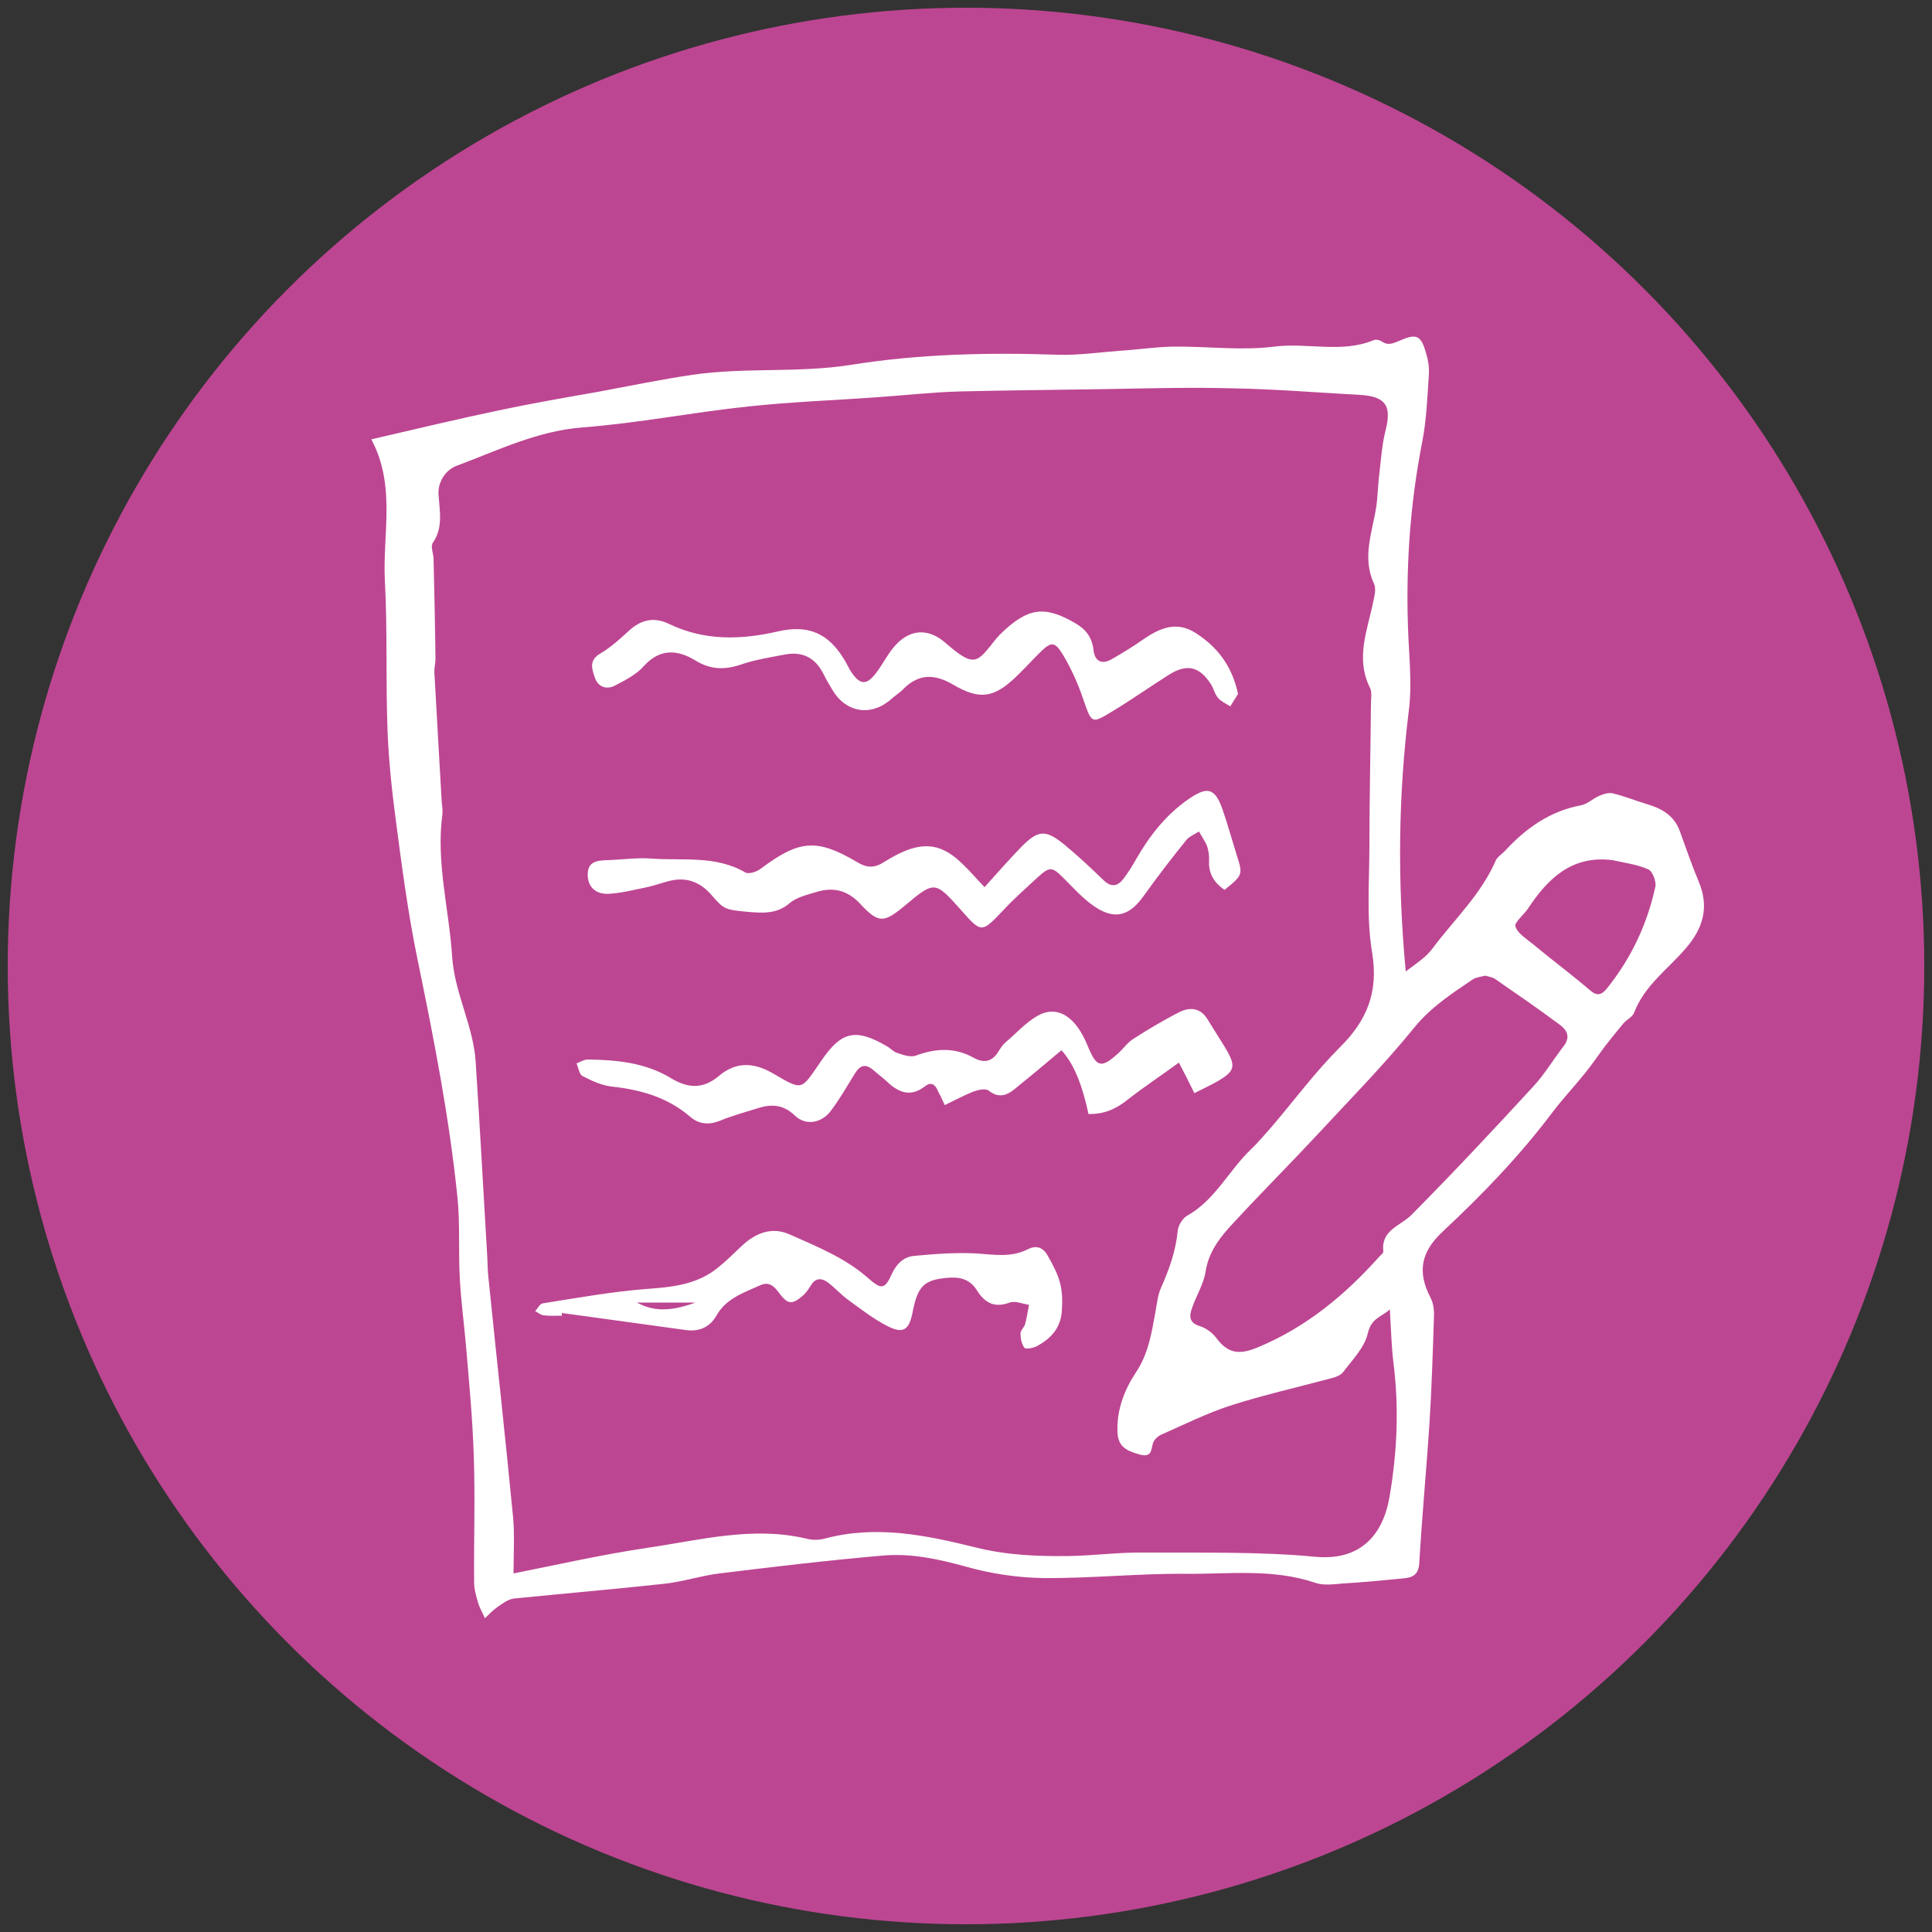 <svg xmlns="http://www.w3.org/2000/svg" xmlns:xlink="http://www.w3.org/1999/xlink" id="Ebene_1" x="0px" y="0px" viewBox="0 0 500 500" style="enable-background:new 0 0 500 500;" xml:space="preserve"><rect x="0" y="0" width="500" height="500" fill="#333333" stroke="none"/><style type="text/css">	.st0{fill:#BD4692;}	.st1{fill:#FFFFFF;}</style><g>	<circle class="st0" cx="250" cy="250" r="248"></circle></g><g id="Ebene_1_00000015323334993418920740000006618236975601559188_"></g><g id="Anmeldung">	<path class="st1" d="M370.7,245.5c5.6-7.5,12.6-14,16.4-22.8c0.4-0.9,1.5-1.6,2.3-2.4c5.4-5.9,11.7-10.4,19.8-11.9  c1.6-0.3,3-1.7,4.6-2.4c1.1-0.5,2.4-0.9,3.5-0.7c3,0.7,5.9,1.9,8.9,2.8c3.8,1.1,7,2.9,8.5,6.9c1.6,4.4,3.1,8.8,4.9,13.1  c2.8,6.6,1.2,12.1-3.3,17.3c-4.6,5.4-10.7,9.6-13.4,16.7c-0.4,1.1-2,1.8-2.8,2.8c-1.6,1.9-3.1,3.8-4.6,5.7  c-1.9,2.5-3.6,5.1-5.6,7.5c-2.6,3.2-5.4,6.2-8,9.6c-8.4,11.2-18.2,21.4-28.5,31c-5.6,5.2-6.7,10.4-3.2,17.1c0.8,1.5,1,3.4,0.9,5.1  c-0.3,9.4-0.6,18.8-1.2,28.2c-0.8,11.8-1.9,23.6-2.6,35.5c-0.2,3.1-1.9,3.7-4.3,3.9c-5.1,0.5-10.2,1-15.4,1.3  c-2.4,0.2-5.1,0.6-7.3-0.2c-11-3.7-22.3-2.2-33.4-2.3c-12.3-0.1-24.6,1.2-36.9,1.1c-6.6-0.1-13.4-1.1-19.8-2.9  c-7.2-2-14.5-3.6-21.9-2.9c-14.1,1.2-28.1,2.9-42.1,4.6c-4.9,0.6-9.6,2.2-14.5,2.7c-12.9,1.4-25.8,2.5-38.7,3.8  c-1.6,0.2-3.1,1.4-4.4,2.3c-1.1,0.8-2.1,1.8-3.1,2.8c-0.6-1.4-1.4-2.7-1.8-4.1c-0.5-1.7-1-3.5-1-5.2c-0.1-11,0.3-22-0.1-33  c-0.3-9.4-1.2-18.8-2-28.2c-0.5-5.8-1.3-11.6-1.6-17.4c-0.4-6.9,0.1-14-0.6-20.9c-2.1-20.7-6.1-41.1-10.3-61.5  c-2.5-12-4.1-24.3-5.7-36.5c-1-7.6-1.8-15.2-2.1-22.8c-0.5-13,0-26-0.7-39c-0.6-12.1,2.9-24.5-3.5-36.5c11.2-2.6,22.1-5.2,33-7.5  c8.5-1.8,17.1-3.3,25.7-4.8c8.1-1.5,16.2-3.2,24.4-4.4c13.6-2,27.4-0.4,41.2-2.6c17.5-2.8,35.3-3.2,53.1-2.6  c5.4,0.2,10.7-0.6,16.1-1c4.7-0.3,9.3-1,14-1.1c8.7-0.1,17.6,1.1,26.2,0c8.6-1.1,17.4,1.8,25.8-1.7c0.5-0.2,1.4,0,1.9,0.3  c1.8,1.3,3.1,0.5,4.9-0.2c4.3-1.9,5.4-1.2,6.7,3.4c0.5,1.7,0.8,3.5,0.7,5.3c-0.4,5.8-0.6,11.7-1.7,17.4  c-3.3,16.8-4.4,33.8-3.6,50.9c0.3,6.3,0.9,12.7,0.1,18.8c-2.7,21.9-3,43.8-0.8,67.5C366.6,249.3,369.1,247.7,370.7,245.5z   M167.4,400.6c13.7-2,27.3-5.7,41.3-2.4c1.5,0.4,3.2,0.4,4.7,0c13.3-3.6,26.3-0.9,39.2,2.3c8,2,16,2.3,24,2.2  c6.5-0.1,13-1,19.5-0.9c14.8,0.1,29.7-0.3,44.4,1.1c11,1,17.3-5,19.1-15.5c2-11.6,2.5-23.2,1-34.9c-0.5-4.2-0.6-8.5-0.9-13.6  c-2.4,2-4.8,2.3-5.7,6.1c-0.8,3.7-4,6.9-6.4,10.1c-0.7,0.9-2.2,1.4-3.5,1.7c-8.6,2.3-17.4,4.3-25.8,7c-6.1,2-11.9,4.9-17.8,7.5  c-0.7,0.3-1.5,1-1.9,1.7c-0.9,1.7,0,4.6-4.1,3.3c-3.4-1-5.2-2.2-5.3-5.8c-0.2-5.7,1.8-10.8,4.7-15.2c3.3-4.9,4.1-10.2,5.1-15.6  c0.4-2.2,0.6-4.5,1.5-6.5c2.1-4.7,3.8-9.5,4.3-14.7c0.1-1.3,1.2-3.1,2.3-3.8c7.4-4.1,10.9-11.8,16.7-17.3c1.9-1.8,3.6-3.9,5.4-5.9  c5.8-6.8,11.2-14.1,17.5-20.4c7.1-7,10.1-14.4,8.4-24.6c-1.5-9-0.7-18.3-0.7-27.5c0-12.3,0.3-24.6,0.4-36.9c0-1.3,0.3-2.9-0.2-4  c-3.9-7.7-0.7-15,0.8-22.4c0.3-1.5,0.8-3.3,0.2-4.6c-3.2-6.9-0.4-13.4,0.6-20.1c0.4-2.9,0.4-5.8,0.8-8.6c0.4-3.7,0.7-7.5,1.6-11.1  c1.6-6.3,0-8.7-6.6-9.1c-11-0.6-22-1.5-32.9-1.7c-11-0.3-22,0-32.9,0.2c-12.6,0.2-25.1,0.3-37.7,0.6c-7.2,0.2-14.3,1-21.4,1.5  c-11.2,0.8-22.4,1.2-33.5,2.4c-14.3,1.5-28.4,4.3-42.7,5.4c-11.8,0.9-21.9,5.9-32.6,9.9c-3.1,1.1-5.1,4.4-4.8,7.7  c0.3,4.2,1.2,8.4-1.5,12.3c-0.6,0.9,0.1,2.6,0.2,3.9c0.2,8.7,0.4,17.4,0.5,26.1c0,1.1-0.3,2.2-0.3,3.3c0.6,11.2,1.3,22.3,1.9,33.5  c0.1,1.1,0.3,2.3,0.2,3.4c-1.7,12.4,1.7,24.5,2.5,36.7c0.6,9.6,5.5,18,6.1,27.4c1.1,16.8,2,33.6,3,50.4c0.1,1.8,0.1,3.6,0.3,5.4  c2.1,20.7,4.4,41.5,6.4,62.2c0.4,4.6,0.1,9.3,0.1,14.4C144.5,404.9,155.9,402.3,167.4,400.6z M381.1,253.5  c-5.3,3.6-10.6,7-14.9,12.2c-8,9.9-17,19-25.7,28.4c-7,7.5-14.3,14.8-21.3,22.4c-3.4,3.6-6.4,7.4-7.2,12.6  c-0.5,3.2-2.4,6.2-3.5,9.4c-0.7,2-0.9,3.8,2,4.7c1.6,0.5,3.3,1.7,4.3,3.1c3,4,5.9,4.4,10.7,2.4c12.5-5.2,22.4-13.4,31.3-23.3  c0.4-0.5,1.3-1.1,1.2-1.6c-0.6-5.5,4.4-6.5,7.3-9.4c10.7-10.8,21.1-21.9,31.4-33.1c3-3.2,5.3-7.1,8-10.6c1.9-2.5,0.7-4.3-1.3-5.7  c-5.4-4-10.9-7.8-16.4-11.6c-0.7-0.5-1.6-0.6-2.6-0.9C383.2,252.8,382,252.9,381.1,253.5z M395.4,235.2c-1.1,1.6-3.6,3.6-3.2,4.6  c0.6,1.8,2.9,3.2,4.6,4.6c4.8,4,9.8,7.7,14.6,11.8c1.8,1.6,3,1.4,4.4-0.3c6.3-7.8,10.5-16.7,12.6-26.4c0.3-1.3-0.7-4-1.8-4.5  c-2.9-1.3-6.2-1.7-9.3-2.4C406.8,221.3,400.6,227.3,395.4,235.2z"></path>	<path class="st1" d="M244.5,286c2.9-1.4,5.3-2.7,7.7-3.6c1.1-0.4,2.9-0.7,3.6-0.2c3.5,2.8,5.9,0.4,8.3-1.6  c3.5-2.8,6.9-5.7,10.6-8.8c3.6,3.9,5.6,10,7,16.5c4,0.1,7.1-1.3,10-3.6c4.2-3.3,8.6-6.2,13.4-9.7c1.5,2.9,2.7,5.2,4,7.9  c2-1,3.9-1.9,5.7-2.9c4.9-2.8,5.2-4,2.2-9c-1.5-2.4-3-4.8-4.5-7.2c-1.7-2.9-4.4-3.2-7-2c-4.2,2.1-8.2,4.5-12.1,7  c-1.5,0.9-2.6,2.5-3.9,3.7c-4.5,4.1-5.7,3.8-8-1.8c-3.1-7.7-7.9-10.7-13-7.8c-3,1.7-5.5,4.5-8.2,6.8c-0.7,0.6-1.2,1.3-1.7,2.1  c-1.6,2.8-3.7,3.6-6.7,1.9c-4.9-2.7-9.8-2.4-14.9-0.5c-1.4,0.5-3.3-0.2-4.8-0.7c-1-0.3-1.8-1.3-2.8-1.8c-7.9-4.6-11.6-3.8-16.7,3.6  c-5.6,8.1-4.7,8.1-13,3.3c-5-2.8-9.5-2.7-13.7,0.9c-4.2,3.5-8.1,3.1-12.4,0.5c-6.6-4-14-4.7-21.5-4.8c-1,0-2,0.7-2.9,1  c0.5,1.1,0.7,2.9,1.6,3.3c2.3,1.2,4.9,2.4,7.5,2.7c7.5,0.8,14.5,2.8,20.3,7.8c2.2,1.9,4.7,2.2,7.6,1.1c3.1-1.3,6.4-2.2,9.6-3.2  c3.6-1.2,6.8-1.2,9.9,1.8c2.8,2.7,6.9,2,9.3-1.2c2.3-3,4.2-6.4,6.2-9.6c1.4-2.3,2.8-2.7,4.9-0.9c1,0.9,2.1,1.7,3.1,2.6  c3,2.9,6.1,4.6,10.1,1.6c1.7-1.4,2.8-0.5,3.5,1.3C243.2,283.2,243.7,284.2,244.5,286z"></path>	<path class="st1" d="M254.8,229.6c-2.2-2.3-3.8-4.2-5.6-5.9c-5.2-5.2-9.9-6-16.5-2.8c-1.4,0.7-2.8,1.5-4.1,2.3  c-2.3,1.5-4.4,1.4-6.8-0.1c-10.5-6.2-15-5.7-24.9,1.7c-1,0.8-3.1,1.5-4,1c-7.7-4.5-16.2-3-24.3-3.6c-3.8-0.3-7.6,0.3-11.4,0.4  c-2.7,0.1-5.1,0.3-5.1,3.8c0,3.2,2.2,5.2,5.7,4.9c3.1-0.2,6.2-1,9.2-1.6c2-0.4,3.9-1.1,5.8-1.6c4.6-1.3,8.3,0,11.4,3.6  c3.2,3.7,3.4,3.7,9.4,4.3c3.7,0.3,7.5,0.6,10.8-2.3c1.9-1.6,4.8-2.2,7.4-3c4.3-1.2,7.9,0,10.9,3.3c4.6,4.9,6,4.9,11.2,0.6  c8-6.7,8-6.7,14.8,0.9c5.4,6.1,5.3,6,11.2-0.2c2.7-2.9,5.8-5.6,8.7-8.3c3.1-2.8,3.7-2.7,6.6,0.2c2.5,2.5,5,5.3,7.9,7.3  c5.4,3.7,9.2,2.6,13-2.8c3.5-4.9,7.2-9.7,11-14.4c0.8-0.9,2.1-1.4,3.2-2.1c0.7,1.3,1.6,2.5,2.1,3.8c0.4,1.2,0.6,2.7,0.5,4  c-0.1,3.2,1.4,5.5,4,7.3c4.8-3.9,4.8-3.9,3.1-9.2c-1.2-3.9-2.3-7.8-3.6-11.6c-2-5.7-4-6-8.8-2.7c-5.9,4.1-10.1,9.5-13.6,15.6  c-1,1.8-2.1,3.5-3.3,5.1c-1.5,1.9-3.1,2.2-5.1,0.3c-3.2-3.1-6.5-6.2-10-9.1c-5-4.1-6.9-4-11.4,0.6  C261.2,222.4,258.2,225.8,254.8,229.6z"></path>	<path class="st1" d="M320.4,179.6c-1.5-7.1-5.2-12.1-11-15.8c-5-3.2-9.4-1.2-13.7,1.8c-2.6,1.8-5.2,3.4-8,5  c-2.6,1.5-4.4,0.5-4.7-2.4c-0.4-3.2-1.9-5.3-4.7-6.9c-8-4.7-12.4-4.1-19.6,3c-0.3,0.3-0.6,0.7-0.9,1c-5,6.3-5.5,7.7-13.2,1  c-4.5-3.9-9.4-3.5-13.3,1.2c-1.7,2-2.9,4.5-4.6,6.7c-2.4,3.1-4,3.1-6.2,0c-0.8-1.1-1.3-2.4-2-3.5c-4.1-6.8-9.3-9.1-17.1-7.3  c-9.6,2.2-19,2.5-28.2-1.9c-3.8-1.9-7.3-1.2-10.5,1.8c-2.3,2.1-4.7,4.3-7.3,5.8c-3.1,1.8-2.2,4.1-1.4,6.4c0.8,2.3,3,3,5,2  c2.7-1.4,5.7-2.9,7.7-5.2c4.2-4.6,8.8-4.1,13.2-1.4c4.1,2.5,7.8,2.5,12.1,1c3.6-1.2,7.4-1.8,11.1-2.5c4.5-0.9,7.9,0.8,10,5  c0.7,1.4,1.5,2.8,2.3,4.1c3.6,6.1,10.2,7,15.4,2.3c1-0.9,2.2-1.6,3.1-2.6c4-3.9,8-3.8,12.8-1c6.8,4,10.5,3.4,16.1-1.9  c2.1-2,4.1-4.2,6.1-6.2c3.1-3.1,4-3.2,6.1,0.2c2.3,3.8,4.1,7.9,5.5,12.1c2,5.7,2,6,7.2,2.8c5-3,9.8-6.4,14.7-9.5  c4.7-3,8-2.3,11,2.4c0.7,1.1,1,2.6,1.9,3.6c0.8,0.9,2,1.4,3.1,2.1C319.1,181.6,319.8,180.6,320.4,179.6z"></path>	<path class="st1" d="M145.4,340.5c-1.6,0-3.2,0.1-4.7-0.1c-0.8-0.1-1.5-0.7-2.2-1.1c0.7-0.7,1.2-1.9,2-2c8.9-1.4,17.7-3,26.6-3.7  c6.9-0.5,13.4-1.1,18.9-5.7c2.1-1.7,4-3.6,5.9-5.4c3.5-3.3,7.7-5.1,12.3-3.1c7.2,3.2,14.5,6.1,20.5,11.4c3.4,3,4.3,2.9,6.1-1.1  c1.3-2.8,3.2-4.5,6-4.7c5.3-0.5,10.7-0.9,16-0.6c4.5,0.3,8.9,1.1,13.2-1.1c2-1,3.8-0.7,5.1,1.6c3.3,5.7,4.1,8.5,3.7,14.4  c-0.3,4.5-3,7.3-6.7,9.2c-0.9,0.4-2.6,0.7-3,0.3c-0.7-1-1-2.4-1-3.7c0-0.8,0.9-1.5,1.2-2.4c0.4-1.6,0.7-3.3,1-5  c-1.7-0.3-3.6-1.1-5-0.6c-4,1.5-6.5,0-8.5-3.2c-1.8-2.9-4.5-3.5-7.6-3.2c-6,0.5-7.7,2.1-9,8.8c-0.9,4.8-2.5,5.8-6.7,3.6  c-3.5-1.8-6.7-4.3-10-6.7c-1.8-1.3-3.3-3-5.1-4.4c-1.6-1.2-3.2-1.5-4.5,0.6c-0.6,0.9-1.2,1.9-2,2.6c-3,2.6-4,2.5-6.6-1  c-1.3-1.8-2.7-2.4-4.5-1.6c-4.2,1.9-8.9,3.4-11.4,7.9c-1.8,3.1-4.6,4.2-8,3.7c-8.2-1.1-16.5-2.3-24.7-3.4c-2.4-0.3-4.9-0.7-7.3-1  C145.4,340.2,145.4,340.4,145.4,340.5z M164.8,337.1c4.2,2.2,8.3,2.5,15.2,0C173.8,337.1,169.1,337.1,164.8,337.1z"></path></g></svg>